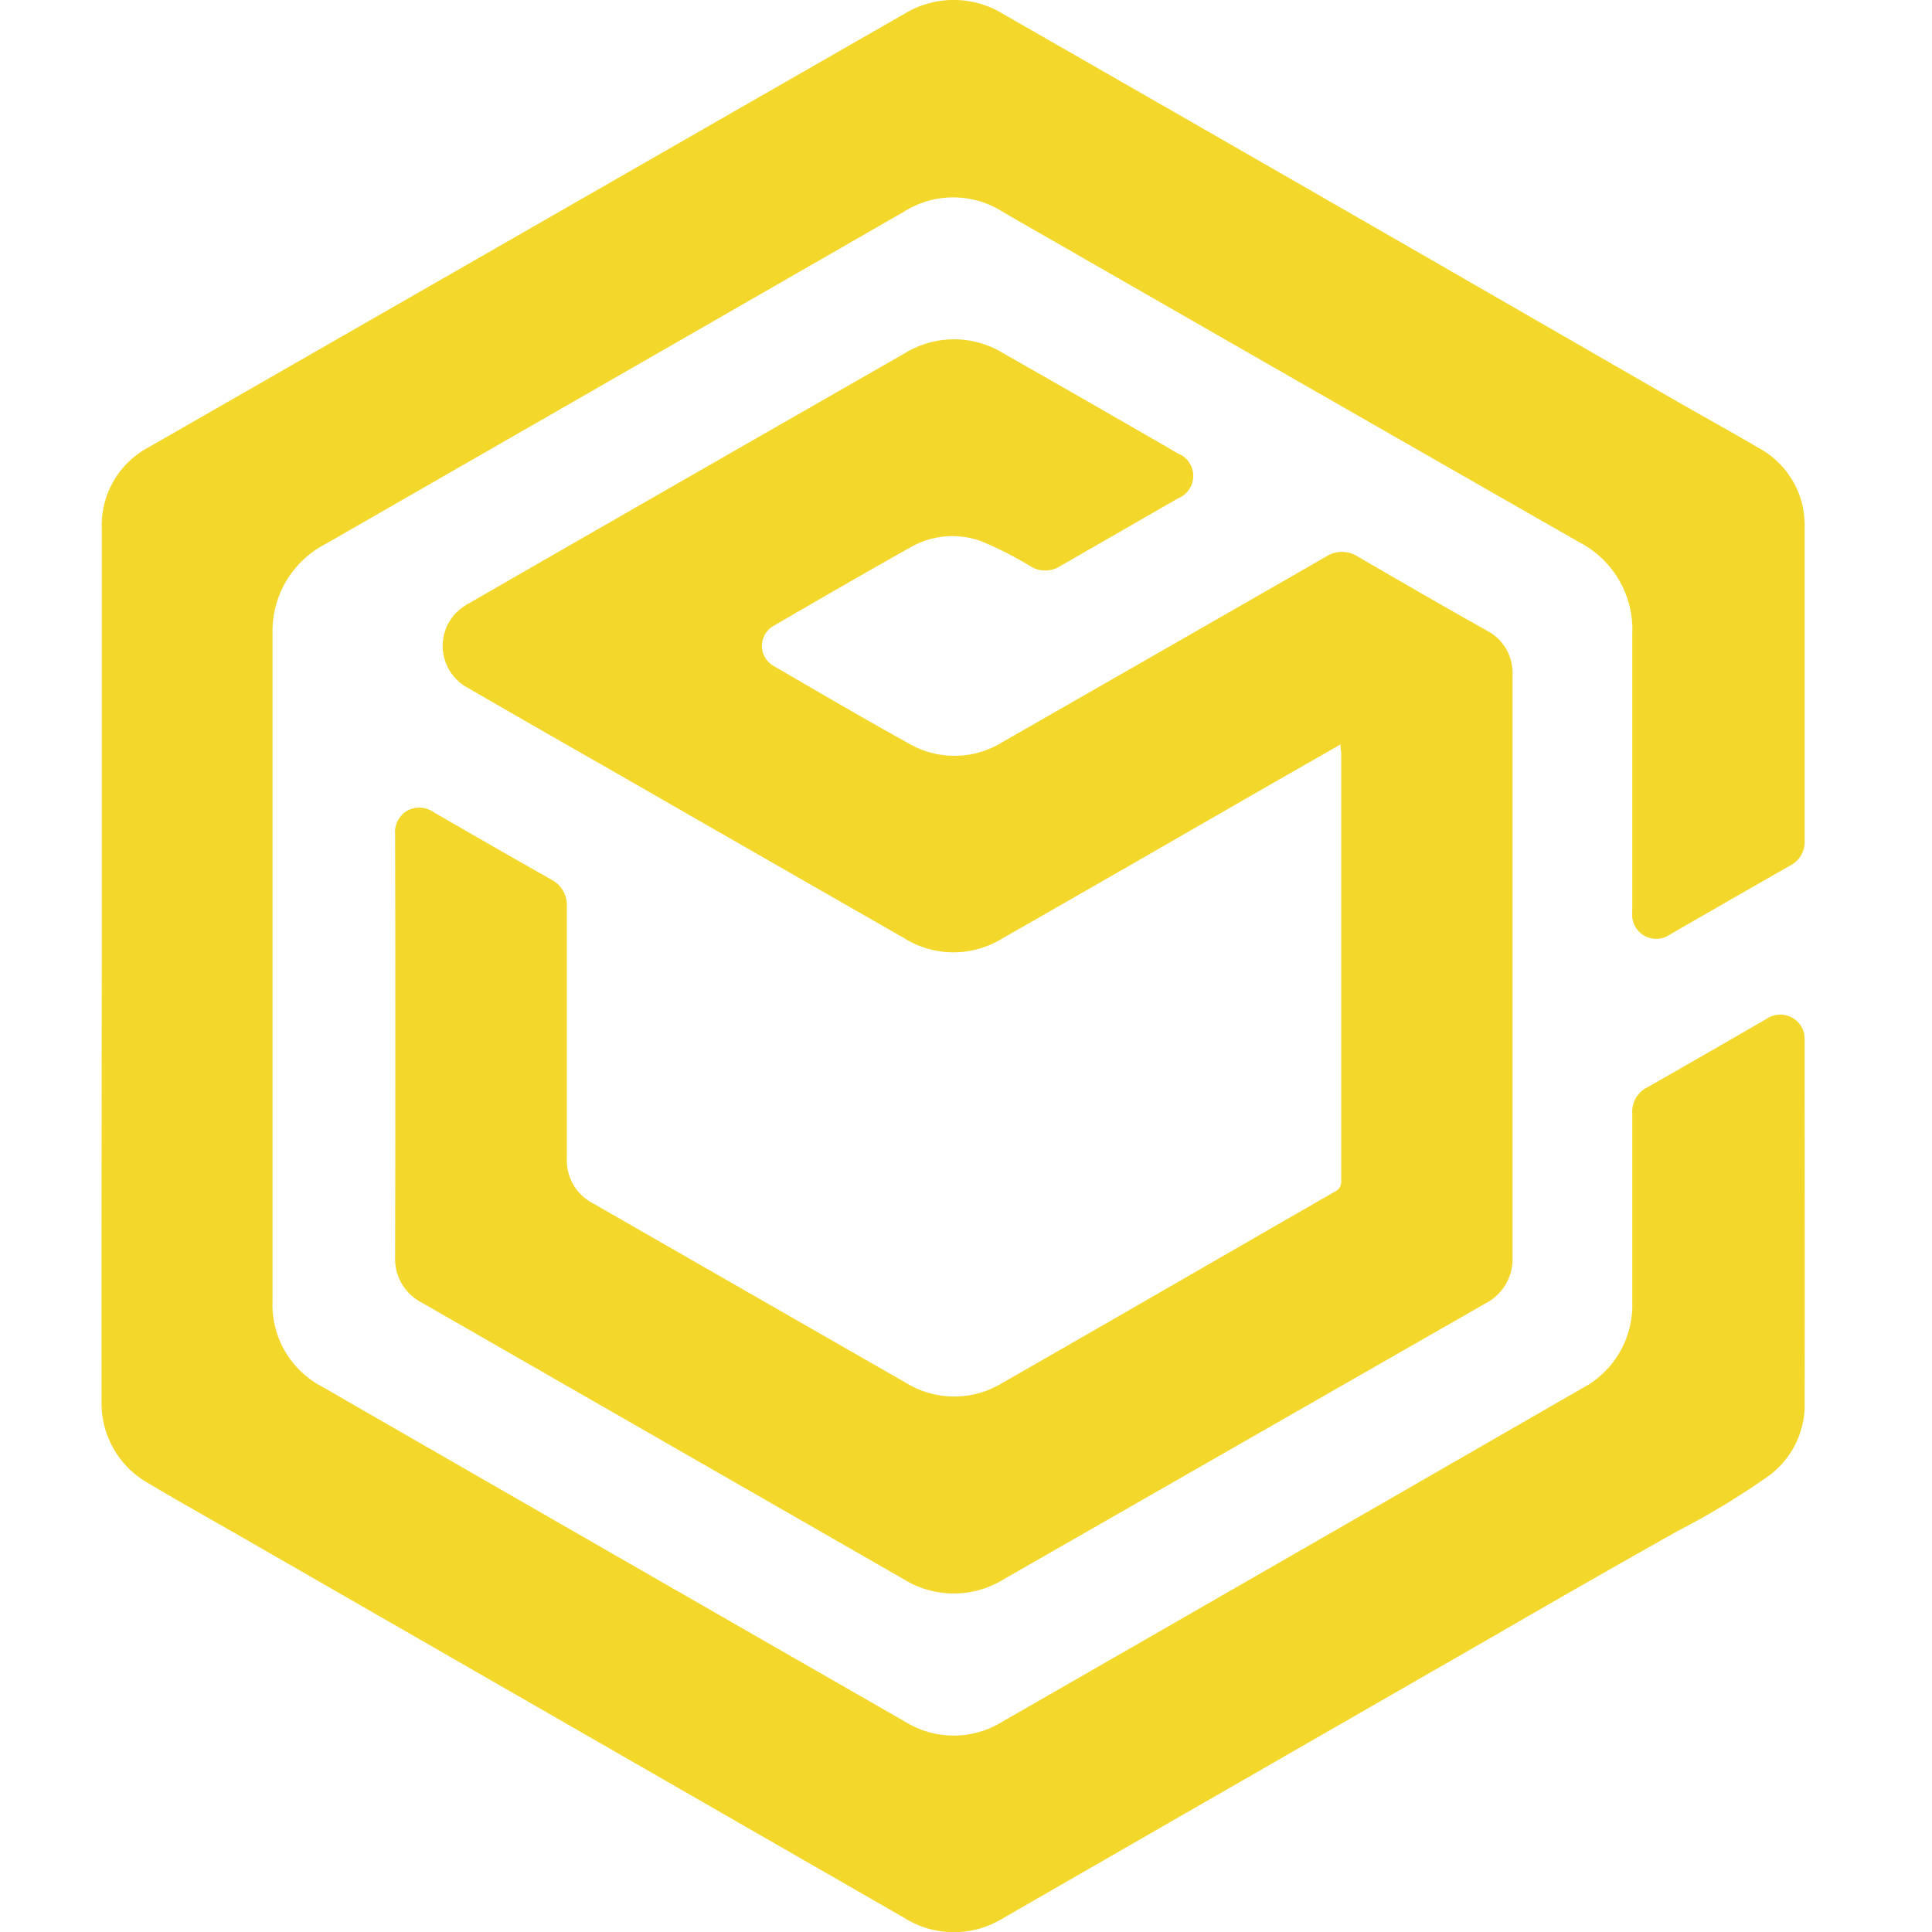 <svg xmlns="http://www.w3.org/2000/svg" xmlns:xlink="http://www.w3.org/1999/xlink" width="35" height="35" viewBox="0 0 35 35"><defs><clipPath id="clip-path"><rect id="Rettangolo_12174" data-name="Rettangolo 12174" width="35" height="35" transform="translate(310 79)" fill="#f3d82b" stroke="rgba(0,0,0,0)" stroke-width="1"></rect></clipPath></defs><g id="os_icon_small" transform="translate(-310 -79)" clip-path="url(#clip-path)"><g id="Raggruppa_4" data-name="Raggruppa 4" transform="translate(311.842 79)"><path id="Tracciato_11" data-name="Tracciato 11" d="M87.96,384.557v-7.9a1.6,1.6,0,0,1,.859-1.48l6.751-3.872q3.471-1.992,6.943-3.982a1.71,1.71,0,0,1,1.779.012q4.143,2.373,8.283,4.757l3.9,2.247c.494.284.989.556,1.48.844a1.6,1.6,0,0,1,.815,1.055,1.7,1.7,0,0,1,.039.34q0,2.863,0,5.728a.481.481,0,0,1-.259.452q-1.093.624-2.183,1.253a.436.436,0,0,1-.605-.11.427.427,0,0,1-.076-.286c0-1.68,0-3.361,0-5.042a1.782,1.782,0,0,0-.969-1.675q-4.758-2.72-9.511-5.449c-.313-.179-.625-.356-.935-.538a1.666,1.666,0,0,0-1.772,0l-3.948,2.269-6.516,3.743a1.781,1.781,0,0,0-.94,1.205,1.749,1.749,0,0,0-.042.389q0,6.071,0,12.144a1.674,1.674,0,0,0,.9,1.541q5.277,3.038,10.559,6.068a1.671,1.671,0,0,0,1.763,0q5.252-3.015,10.5-6.038a1.7,1.7,0,0,0,.911-1.571v-3.41a.492.492,0,0,1,.268-.47c.721-.409,1.441-.826,2.162-1.241a.442.442,0,0,1,.682.258.653.653,0,0,1,.011.133c0,2.179.005,4.36,0,6.538a1.6,1.6,0,0,1-.642,1.341,13.9,13.9,0,0,1-1.658,1.005q-1.67.94-3.326,1.9-4.453,2.559-8.906,5.121a1.69,1.69,0,0,1-1.786-.016l-4.119-2.367-8.115-4.665c-.479-.274-.962-.544-1.436-.828a1.664,1.664,0,0,1-.865-1.509Q87.954,388.512,87.96,384.557Z" transform="translate(-87.958 -367.08)" fill="#f3d82b" stroke="rgba(0,0,0,0)" stroke-width="1"></path><path id="Tracciato_12" data-name="Tracciato 12" d="M110.914,381.166l-1.148.656c-1.667.958-3.332,1.92-5,2.871a1.68,1.68,0,0,1-1.755-.016q-2.722-1.558-5.44-3.12-1.23-.7-2.458-1.411a.863.863,0,0,1-.365-1.167.889.889,0,0,1,.127-.18.991.991,0,0,1,.243-.186q3.946-2.27,7.9-4.532a1.7,1.7,0,0,1,1.788,0q1.584.9,3.161,1.813a.437.437,0,0,1,.007.812l-2.138,1.229a.5.5,0,0,1-.544,0,6.538,6.538,0,0,0-.894-.453,1.527,1.527,0,0,0-1.3.128c-.817.458-1.628.927-2.44,1.4a.418.418,0,0,0,0,.742c.811.472,1.618.946,2.44,1.4a1.647,1.647,0,0,0,1.7-.033q2.928-1.675,5.855-3.356a.527.527,0,0,1,.574,0c.775.451,1.55.9,2.331,1.337a.863.863,0,0,1,.472.809v10.54a.906.906,0,0,1-.5.849q-4.356,2.493-8.712,4.989a1.723,1.723,0,0,1-1.821,0l-8.729-5.01a.889.889,0,0,1-.481-.832q.008-3.823,0-7.646a.448.448,0,0,1,.221-.433.459.459,0,0,1,.487.033q1.052.61,2.108,1.208a.524.524,0,0,1,.295.5c0,1.52,0,3.038,0,4.558a.874.874,0,0,0,.471.813q2.837,1.629,5.675,3.255a1.668,1.668,0,0,0,1.744,0c2.01-1.149,4.014-2.311,6.021-3.464a.2.2,0,0,0,.117-.2q0-3.879,0-7.755A1.205,1.205,0,0,1,110.914,381.166Z" transform="translate(-88.471 -367.68)" fill="#f3d82b" stroke="rgba(0,0,0,0)" stroke-width="1"></path></g></g></svg>